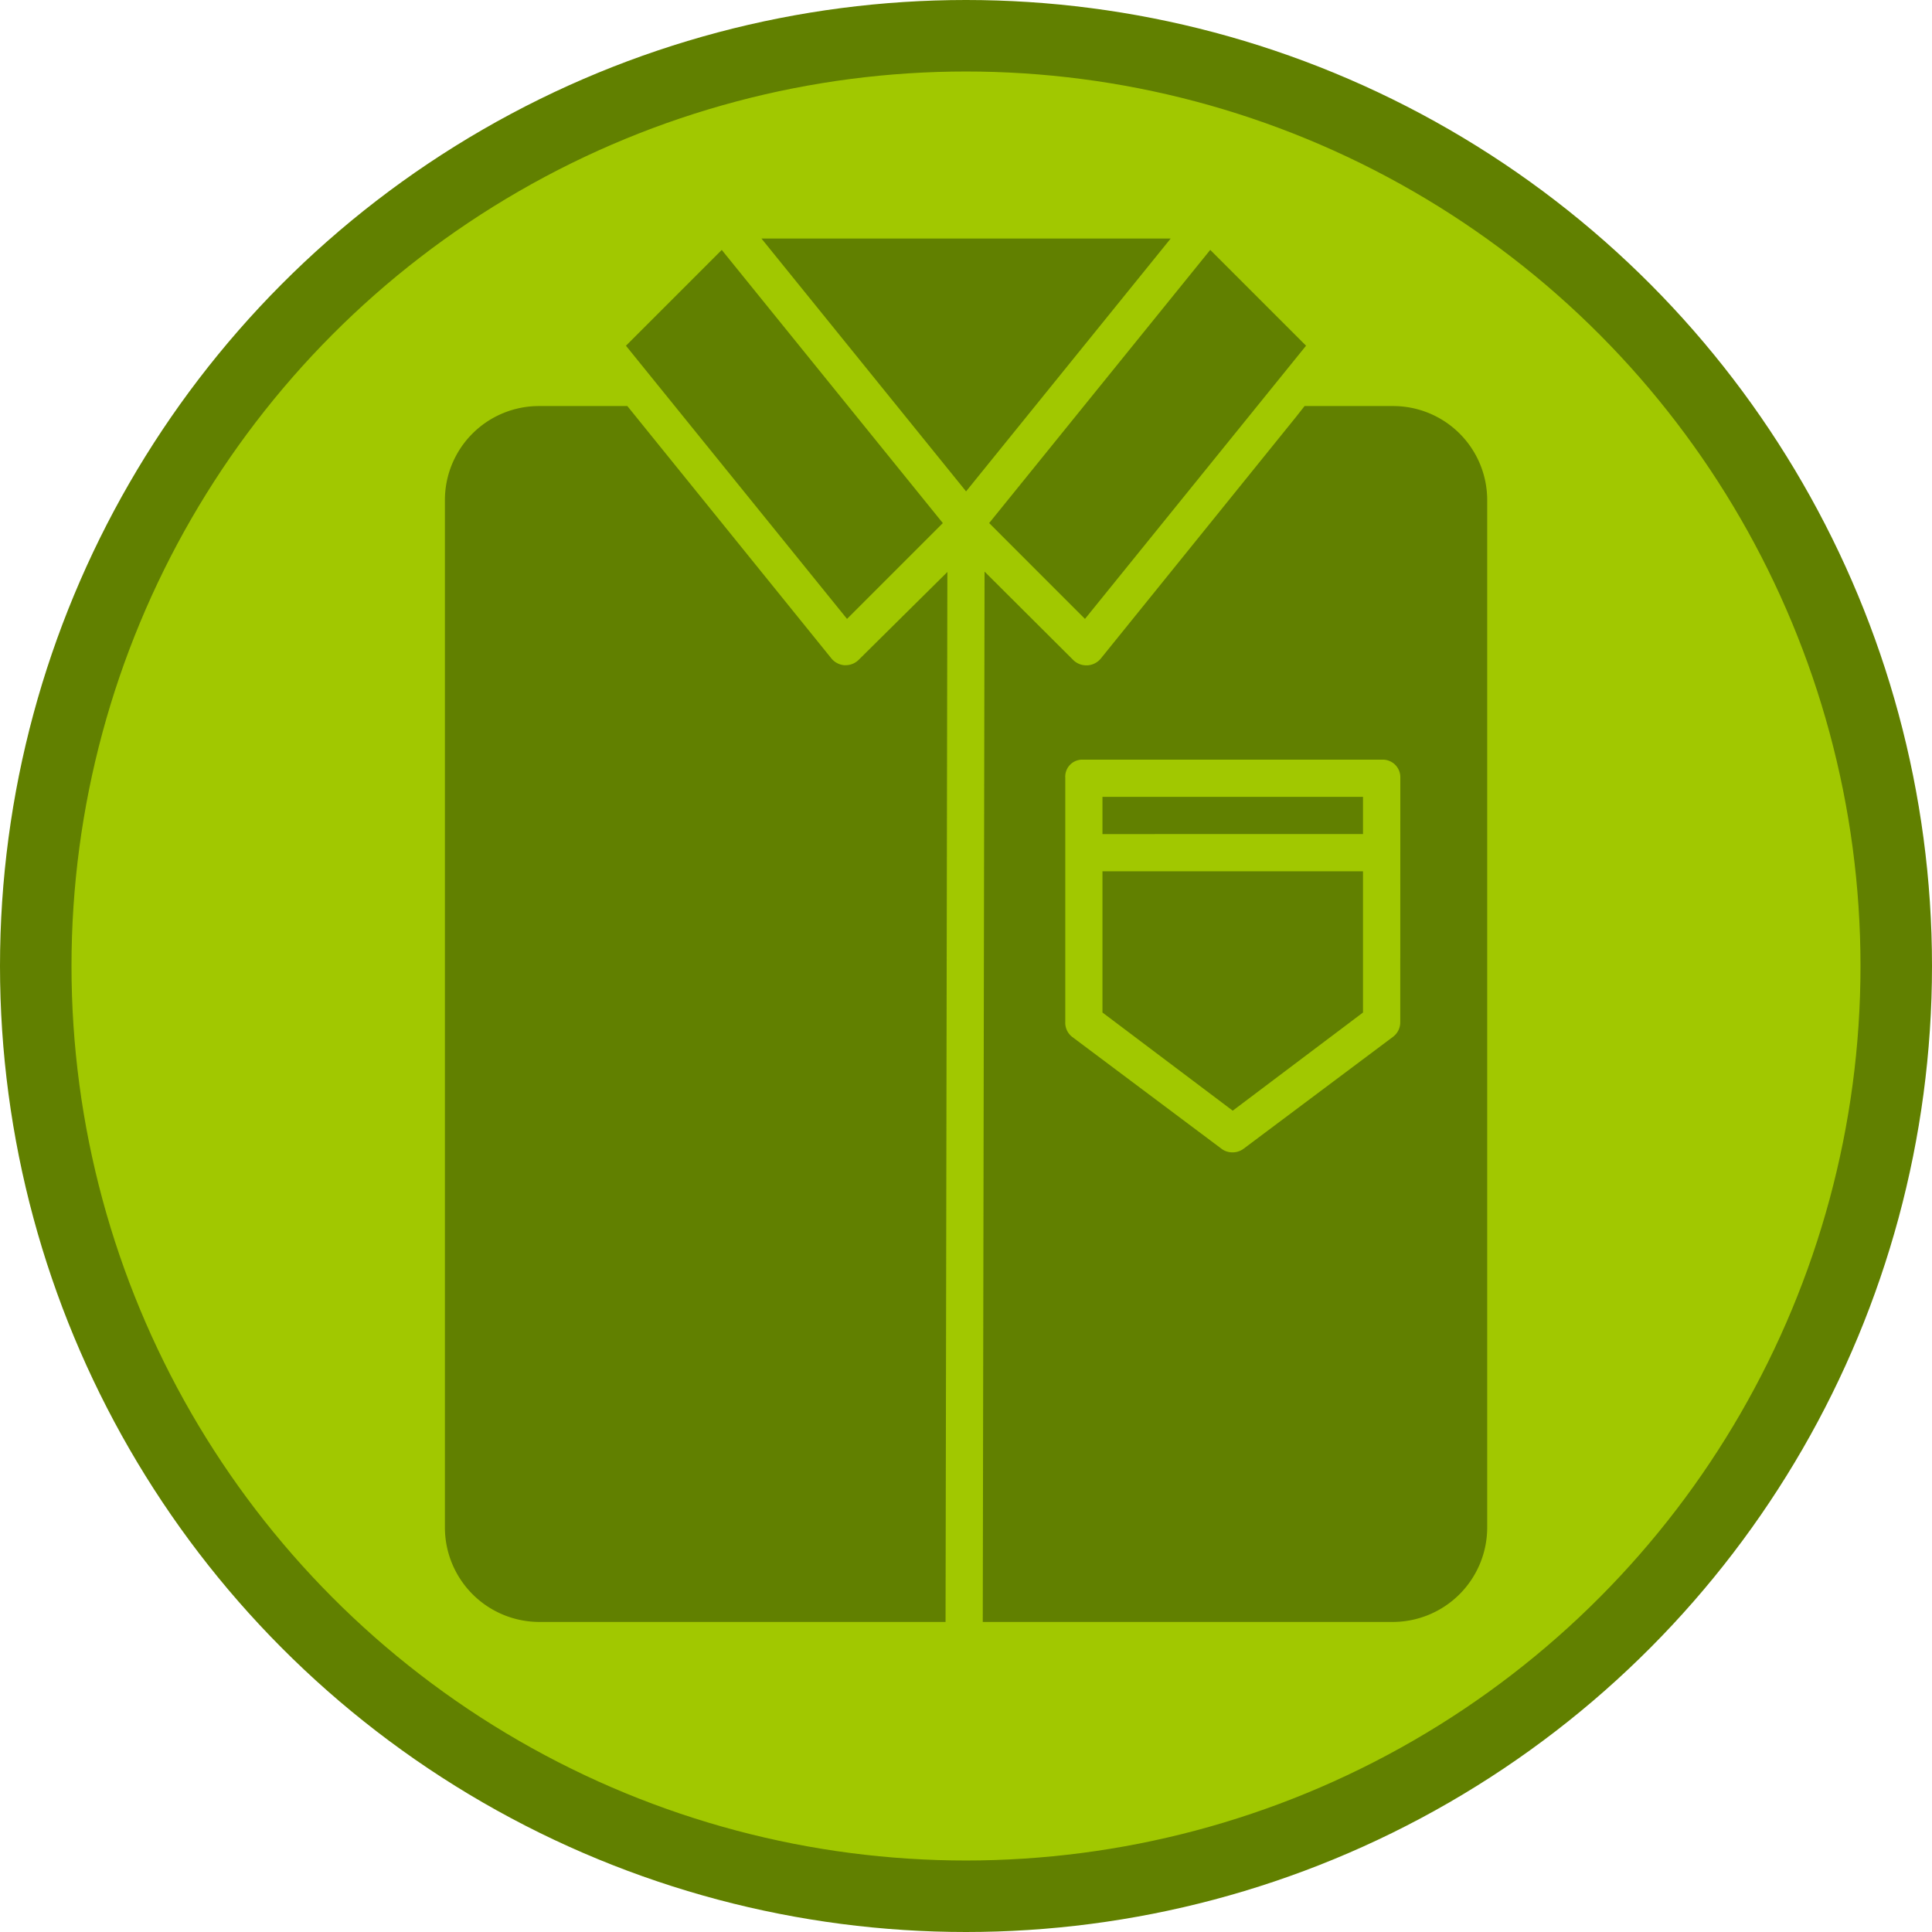 <svg id="Ebene_1" data-name="Ebene 1" xmlns="http://www.w3.org/2000/svg" viewBox="0 0 54.042 54.042">
  <defs>
    <style>
      .cls-1 {
        fill: #a1c800;
        stroke: #618000;
        stroke-miterlimit: 10;
        stroke-width: 2px;
      }

      .cls-2 {
        fill: #618000;
      }
    </style>
  </defs>
  <title>97224eed-2487-4a8d-9675-2b414776d29d</title>
  <circle class="cls-1" cx="27.021" cy="27.021" r="26.021"/>
  <g>
    <path class="cls-2" d="M30.349,17.312l6.184-7.642-2.68-2.68-6.184,7.641Z"/>
    <path class="cls-2" d="M21.3,6.673l5.723,7.072,5.723-7.072Z"/>
    <path class="cls-2" d="M26.373,14.632,20.189,6.991l-2.68,2.68,6.184,7.641Z"/>
    <path class="cls-2" d="M23.652,18.608l-.027,0a.525.525,0,0,1-.377-.2l-5.7-7.05H15.058a2.631,2.631,0,0,0-2.613,2.632V42.723a2.644,2.644,0,0,0,2.613,2.646H26.449L26.5,16,24.02,18.456a.52.52,0,0,1-.368.151Z"/>
    <path class="cls-2" d="M38.984,11.358H36.492l-.24.305-5.458,6.755a.522.522,0,0,1-.377.193l-.027,0a.517.517,0,0,1-.368-.148l-2.482-2.474L27.49,45.369H38.984A2.644,2.644,0,0,0,41.6,42.723V13.99A2.631,2.631,0,0,0,38.984,11.358Zm.184,17.225a.509.509,0,0,1-.2.417l-4.184,3.134a.512.512,0,0,1-.309.1.5.5,0,0,1-.306-.1L29.986,29a.5.5,0,0,1-.188-.417V21.756a.475.475,0,0,1,.479-.507H38.67a.491.491,0,0,1,.5.483q0,.012,0,.024Z"/>
    <path class="cls-2" d="M30.838,28.322l3.644,2.746,3.644-2.746V24.372H30.838Z"/>
    <path class="cls-2" d="M30.838,22.29h7.288v1.041H30.838Z"/>
  </g>
</svg>

